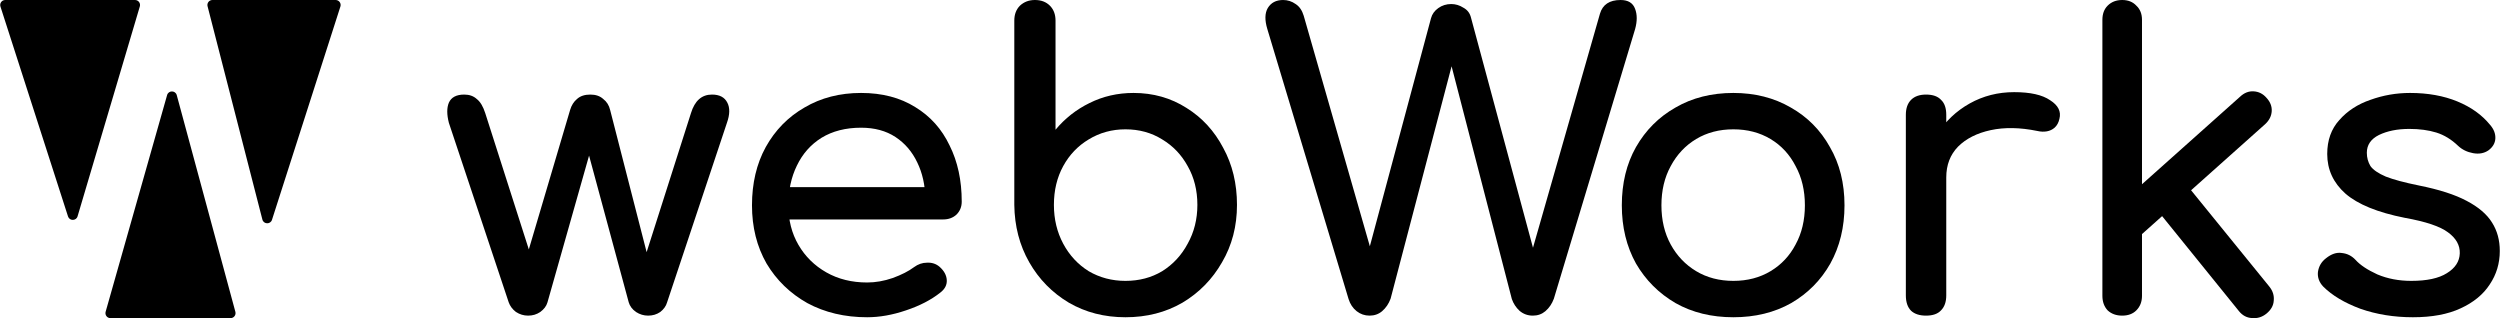<svg width="7489" height="954" viewBox="0 0 7489 954" fill="none" xmlns="http://www.w3.org/2000/svg">
<path d="M1581.95 945.498C1569.03 945.498 1556.93 941.867 1545.63 934.603C1535.14 926.532 1527.87 916.847 1523.84 905.548L1344.66 368.03C1338.21 343.011 1338.21 322.833 1344.66 307.499C1351.93 291.357 1367.26 283.286 1390.67 283.286C1406 283.286 1418.51 287.725 1428.2 296.603C1438.69 304.674 1447.16 318.798 1453.62 338.975L1606.16 815.961H1563.79L1707.85 329.29C1711.89 315.57 1718.75 304.674 1728.43 296.603C1738.12 287.725 1751.43 283.286 1768.38 283.286C1784.53 283.286 1797.44 287.725 1807.12 296.603C1817.62 304.674 1824.48 315.57 1827.7 329.29L1945.14 786.906H1926.98L2069.83 338.975C2081.13 301.849 2102.11 283.286 2132.78 283.286C2155.38 283.286 2170.71 291.357 2178.79 307.499C2186.86 322.833 2186.45 343.011 2177.58 368.03L1998.4 905.548C1995.17 916.847 1988.31 926.532 1977.82 934.603C1967.33 941.867 1955.22 945.498 1941.5 945.498C1928.59 945.498 1916.48 941.867 1905.18 934.603C1893.89 926.532 1886.62 916.847 1883.39 905.548L1758.7 444.299H1770.8L1640.06 905.548C1636.83 916.847 1629.57 926.532 1618.27 934.603C1607.77 941.867 1595.67 945.498 1581.95 945.498Z" fill="black"/>
<path d="M2597.67 950.341C2530.68 950.341 2470.96 936.217 2418.5 907.969C2366.85 878.914 2326.09 839.367 2296.23 789.328C2267.17 738.481 2252.64 680.371 2252.64 614.998C2252.64 548.817 2266.36 490.707 2293.8 440.668C2322.05 389.821 2360.79 350.274 2410.02 322.026C2459.26 292.971 2515.75 278.444 2579.51 278.444C2642.46 278.444 2696.54 292.568 2741.74 320.816C2786.93 348.257 2821.23 386.593 2844.64 435.825C2868.85 484.25 2880.96 540.342 2880.96 604.102C2880.96 619.437 2875.71 632.35 2865.22 642.842C2854.73 652.527 2841.41 657.37 2825.27 657.37H2337.39V560.52H2821.64L2772 594.417C2771.19 554.063 2763.12 518.148 2747.79 486.671C2732.45 454.388 2710.66 428.965 2682.42 410.402C2654.17 391.839 2619.87 382.558 2579.51 382.558C2533.51 382.558 2493.96 392.646 2460.87 412.823C2428.59 433 2403.97 460.845 2387.02 496.356C2370.07 531.061 2361.6 570.608 2361.6 614.998C2361.6 659.387 2371.69 698.934 2391.87 733.639C2412.04 768.344 2439.89 795.784 2475.4 815.961C2510.91 836.139 2551.67 846.227 2597.67 846.227C2622.69 846.227 2648.11 841.788 2673.94 832.91C2700.57 823.225 2721.96 812.33 2738.1 800.223C2750.21 791.345 2763.12 786.906 2776.84 786.906C2791.37 786.099 2803.88 790.135 2814.37 799.013C2828.09 811.119 2835.36 824.436 2836.16 838.963C2836.97 853.491 2830.52 866.001 2816.79 876.493C2789.35 898.284 2755.05 916.04 2713.89 929.76C2673.54 943.481 2634.8 950.341 2597.67 950.341Z" fill="black"/>
<path d="M3371.37 950.341C3308.42 950.341 3251.93 935.813 3201.89 906.758C3151.85 876.896 3112.3 836.542 3083.25 785.696C3054.19 734.85 3039.26 677.547 3038.45 613.787V61.742C3038.45 43.179 3044.1 28.248 3055.4 16.949C3067.51 5.65 3082.44 0 3100.19 0C3118.76 0 3133.69 5.65 3144.99 16.949C3156.29 28.248 3161.94 43.179 3161.94 61.742V388.611C3190.18 354.713 3224.08 328.079 3263.63 308.709C3303.98 288.532 3347.97 278.444 3395.59 278.444C3454.5 278.444 3507.37 293.375 3554.18 323.237C3600.99 352.292 3637.71 392.243 3664.35 443.089C3691.79 493.128 3705.51 550.027 3705.51 613.787C3705.51 677.547 3690.58 734.85 3660.71 785.696C3631.66 836.542 3592.11 876.896 3542.07 906.758C3492.03 935.813 3435.13 950.341 3371.37 950.341ZM3371.37 841.385C3412.54 841.385 3449.26 831.7 3481.54 812.33C3513.82 792.153 3539.25 764.712 3557.81 730.007C3577.18 695.303 3586.87 656.562 3586.87 613.787C3586.87 570.205 3577.18 531.465 3557.81 497.567C3539.25 463.67 3513.82 437.036 3481.54 417.666C3449.26 397.489 3412.54 387.4 3371.37 387.4C3331.02 387.4 3294.3 397.489 3261.21 417.666C3228.92 437.036 3203.5 463.67 3184.94 497.567C3166.38 531.465 3157.09 570.205 3157.09 613.787C3157.09 656.562 3166.38 695.303 3184.94 730.007C3203.5 764.712 3228.92 792.153 3261.21 812.33C3294.3 831.7 3331.02 841.385 3371.37 841.385Z" fill="black"/>
<path d="M4102.74 945.498C4088.22 945.498 4075.3 941.059 4064 932.182C4052.7 923.304 4044.63 911.197 4039.79 895.863L3796.46 87.165C3788.38 60.531 3788.79 39.547 3797.67 24.212C3807.35 8.071 3822.69 0 3843.67 0C3857.39 0 3869.9 4.035 3881.2 12.106C3892.5 19.37 3900.57 31.073 3905.41 47.214L4117.27 785.696H4090.64L4286.76 54.478C4289.99 42.372 4297.25 32.283 4308.55 24.212C4319.85 16.142 4332.76 12.106 4347.29 12.106C4360.2 12.106 4372.31 15.738 4383.61 23.002C4395.72 29.459 4403.38 39.547 4406.61 53.267L4603.94 785.696H4579.73L4792.8 41.161C4800.87 13.72 4821.45 0 4854.54 0C4877.14 0 4891.67 8.878 4898.12 26.634C4904.58 43.583 4904.58 63.76 4898.12 87.165L4654.79 894.652C4649.14 909.987 4640.66 922.497 4629.37 932.182C4618.87 941.059 4606.36 945.498 4591.84 945.498C4576.5 945.498 4563.18 940.656 4551.89 930.971C4541.39 921.286 4533.73 909.583 4528.88 895.863L4333.97 142.854H4363.03L4165.7 894.652C4160.05 909.987 4151.57 922.497 4140.27 932.182C4129.78 941.059 4117.27 945.498 4102.74 945.498Z" fill="black"/>
<path d="M5192.46 950.341C5127.08 950.341 5069.38 936.217 5019.34 907.969C4969.3 878.914 4929.75 839.367 4900.7 789.328C4872.45 738.481 4858.33 680.371 4858.33 614.998C4858.33 548.817 4872.45 490.707 4900.7 440.668C4929.75 389.821 4969.3 350.274 5019.34 322.026C5069.38 292.971 5127.08 278.444 5192.46 278.444C5257.02 278.444 5314.33 292.971 5364.37 322.026C5414.41 350.274 5453.55 389.821 5481.8 440.668C5510.85 490.707 5525.38 548.817 5525.38 614.998C5525.38 680.371 5511.26 738.481 5483.01 789.328C5454.76 839.367 5415.62 878.914 5365.58 907.969C5315.54 936.217 5257.83 950.341 5192.46 950.341ZM5192.46 841.385C5234.43 841.385 5271.55 831.7 5303.84 812.33C5336.12 792.96 5361.14 766.326 5378.89 732.428C5397.46 698.531 5406.74 659.387 5406.74 614.998C5406.74 570.608 5397.46 531.465 5378.89 497.567C5361.14 462.862 5336.12 435.825 5303.84 416.455C5271.55 397.085 5234.43 387.4 5192.46 387.4C5150.49 387.4 5113.36 397.085 5081.08 416.455C5048.8 435.825 5023.37 462.862 5004.81 497.567C4986.25 531.465 4976.97 570.608 4976.97 614.998C4976.97 659.387 4986.25 698.531 5004.81 732.428C5023.37 766.326 5048.8 792.96 5081.08 812.33C5113.36 831.7 5150.49 841.385 5192.46 841.385Z" fill="black"/>
<path d="M5768.48 531.465C5768.48 483.04 5780.18 439.861 5803.59 401.928C5827.8 363.188 5860.08 332.518 5900.44 309.92C5940.79 287.322 5985.18 276.023 6033.61 276.023C6082.03 276.023 6117.95 284.093 6141.35 300.235C6165.56 315.57 6174.85 334.133 6169.2 355.924C6166.77 367.223 6161.93 376.101 6154.67 382.558C6148.21 388.207 6140.54 391.839 6131.67 393.453C6122.79 395.067 6113.1 394.664 6102.61 392.243C6050.96 381.751 6004.55 380.943 5963.39 389.821C5922.23 398.699 5889.54 415.244 5865.33 439.457C5841.92 463.67 5830.22 494.339 5830.22 531.465H5768.48ZM5769.69 945.498C5750.32 945.498 5735.39 940.656 5724.9 930.971C5714.4 920.479 5709.16 905.144 5709.16 884.967V343.818C5709.16 324.448 5714.4 309.517 5724.9 299.024C5735.39 288.532 5750.32 283.286 5769.69 283.286C5789.87 283.286 5804.8 288.532 5814.48 299.024C5824.98 308.709 5830.22 323.641 5830.22 343.818V884.967C5830.22 904.337 5824.98 919.268 5814.48 929.76C5804.8 940.252 5789.87 945.498 5769.69 945.498Z" fill="black"/>
<path d="M6414.14 703.373L6339.08 621.051L6710.74 289.339C6722.85 278.04 6736.17 272.794 6750.69 273.601C6766.03 274.408 6778.94 280.865 6789.43 292.971C6800.73 305.078 6805.98 318.394 6805.17 332.922C6804.36 347.449 6797.91 360.363 6785.8 371.662L6414.14 703.373ZM6357.24 945.498C6339.48 945.498 6324.96 940.252 6313.66 929.76C6303.17 918.461 6297.92 903.934 6297.92 886.178V59.321C6297.92 41.565 6303.17 27.441 6313.66 16.949C6324.96 5.65 6339.48 0 6357.24 0C6375 0 6389.12 5.65 6399.61 16.949C6410.91 27.441 6416.56 41.565 6416.56 59.321V886.178C6416.56 903.934 6410.91 918.461 6399.61 929.76C6389.12 940.252 6375 945.498 6357.24 945.498ZM6789.43 939.445C6776.52 949.937 6761.99 954.376 6745.85 952.762C6730.52 951.955 6717.6 945.095 6707.11 932.182L6461.35 628.315L6546.1 548.413L6797.91 858.333C6808.4 871.247 6812.84 885.371 6811.22 900.705C6810.42 915.233 6803.15 928.146 6789.43 939.445Z" fill="black"/>
<path d="M7228.09 950.341C7171.59 950.341 7119.13 941.867 7070.71 924.918C7023.09 907.162 6985.96 884.967 6959.33 858.333C6947.22 845.42 6941.98 830.893 6943.59 814.751C6946.01 797.802 6954.08 784.082 6967.8 773.59C6983.94 760.676 6999.68 755.43 7015.02 757.852C7031.16 759.466 7044.88 766.326 7056.18 778.432C7069.9 793.767 7091.69 808.294 7121.55 822.015C7152.22 834.928 7186.12 841.385 7223.24 841.385C7270.05 841.385 7305.57 833.717 7329.78 818.383C7354.8 803.048 7367.71 783.275 7368.52 759.062C7369.33 734.85 7357.62 713.865 7333.41 696.11C7310.01 678.354 7266.83 663.826 7203.87 652.527C7122.36 636.385 7063.04 612.173 7025.91 579.89C6989.59 547.606 6971.43 508.059 6971.43 461.248C6971.43 420.087 6983.54 386.189 7007.75 359.556C7031.96 332.115 7063.04 311.938 7100.97 299.024C7138.9 285.304 7178.45 278.444 7219.61 278.444C7272.88 278.444 7320.09 286.918 7361.26 303.867C7402.42 320.816 7435.1 344.221 7459.32 374.083C7470.62 386.997 7475.86 400.717 7475.05 415.245C7474.25 428.965 7467.39 440.668 7454.47 450.353C7441.56 459.231 7426.23 462.055 7408.47 458.827C7390.71 455.599 7375.78 448.335 7363.68 437.036C7343.5 417.666 7321.71 404.349 7298.3 397.085C7274.9 389.821 7247.86 386.189 7217.19 386.189C7181.68 386.189 7151.41 392.243 7126.39 404.349C7102.18 416.455 7090.08 434.211 7090.08 457.616C7090.08 472.144 7093.71 485.461 7100.97 497.567C7109.04 508.866 7124.38 519.358 7146.97 529.043C7169.57 537.921 7202.66 546.799 7246.25 555.677C7306.78 567.783 7354.4 583.118 7389.1 601.681C7424.61 620.244 7450.03 642.035 7465.37 667.055C7480.7 691.267 7488.37 719.515 7488.37 751.798C7488.37 788.924 7478.28 822.418 7458.11 852.28C7438.74 882.142 7409.68 905.951 7370.94 923.707C7333.01 941.463 7285.39 950.341 7228.09 950.341Z" fill="black"/>
<path d="M705.1 934.082C707.68 943.618 700.499 953 690.621 953H330.863C320.909 953 313.716 943.482 316.433 933.906L500.572 284.838C504.724 270.204 525.509 270.331 529.482 285.014L705.1 934.082ZM1005.44 0C1015.6 0 1022.82 9.901 1019.72 19.582L814.777 658.455C810.182 672.78 789.711 672.177 785.966 657.607L621.761 18.734C619.322 9.243 626.49 0 636.289 0H1005.44ZM404.495 0C414.524 0 421.728 9.651 418.876 19.266L232.389 647.966C228.195 662.107 208.251 662.337 203.73 648.297L1.31 19.597C-1.808 9.913 5.414 0 15.588 0H404.495Z" fill="black"/>
</svg>
